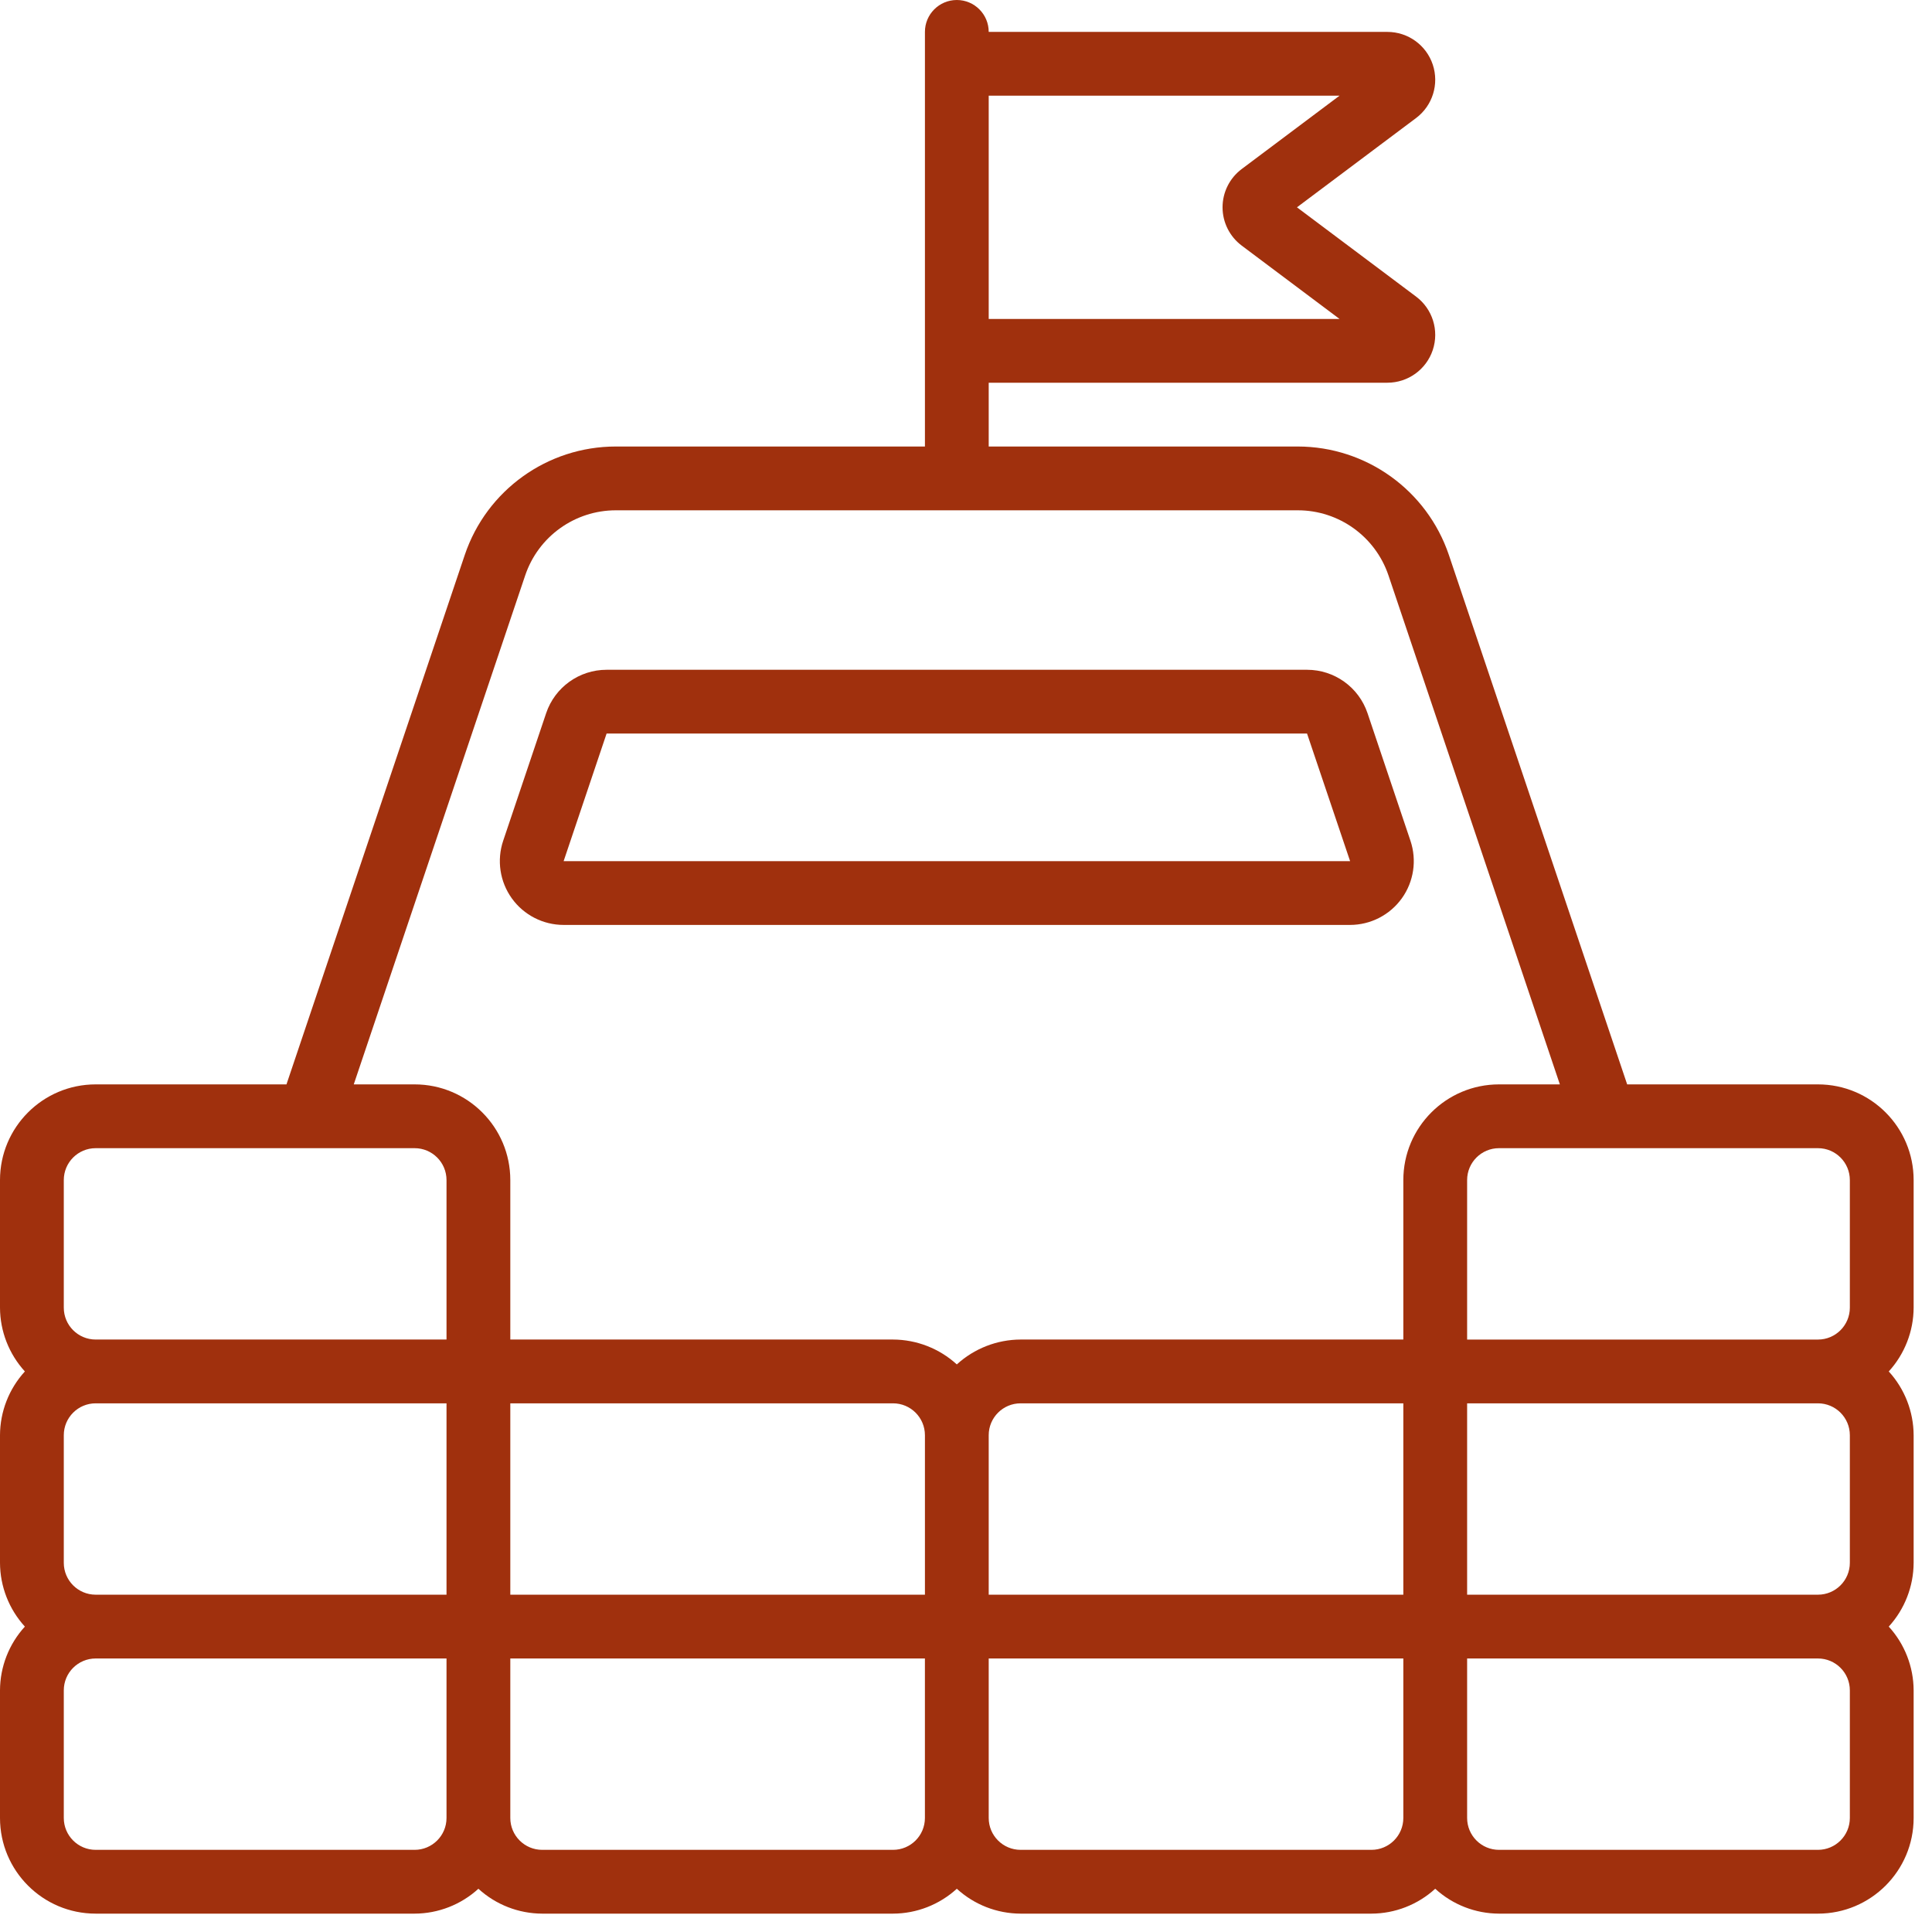 <?xml version="1.0" encoding="UTF-8"?> <svg xmlns="http://www.w3.org/2000/svg" width="105" height="105" viewBox="0 0 105 105" fill="none"> <path d="M98.802 58.934H88.433L78.743 30.16C77.551 26.64 74.248 24.27 70.531 24.267H53.734V20.8H75.401C76.52 20.8 77.514 20.084 77.868 19.023C78.222 17.961 77.857 16.792 76.962 16.12L70.487 11.267L76.962 6.414C77.857 5.742 78.222 4.573 77.868 3.511C77.514 2.45 76.52 1.734 75.401 1.734H53.734C53.734 0.776 52.958 0 52.001 0C51.044 0 50.268 0.776 50.268 1.733V24.267H33.471C29.753 24.266 26.448 26.638 25.259 30.16L15.569 58.934H5.2C2.328 58.934 0 61.263 0 64.135V71.068C0.004 72.352 0.487 73.587 1.352 74.535C0.487 75.482 0.004 76.718 0 78.001V84.935C0.004 86.218 0.487 87.454 1.352 88.402C0.487 89.349 0.004 90.585 0 91.868V98.802C0 101.674 2.328 104.002 5.2 104.002H22.534C23.817 103.998 25.053 103.515 26 102.65C26.948 103.516 28.184 103.998 29.467 104.002H48.534C49.818 103.998 51.053 103.515 52.001 102.65C52.948 103.516 54.184 103.998 55.468 104.002H74.535C75.818 103.998 77.054 103.515 78.001 102.65C78.949 103.516 80.185 103.998 81.468 104.002H98.802C101.674 104.002 104.002 101.674 104.002 98.802V91.868C103.997 90.585 103.515 89.349 102.65 88.402C103.515 87.454 103.997 86.218 104.002 84.935V78.001C103.997 76.718 103.515 75.482 102.65 74.535C103.515 73.587 103.997 72.352 104.002 71.068V64.135C104.002 61.263 101.674 58.934 98.802 58.934V58.934ZM72.801 5.2L67.483 9.187C66.829 9.678 66.443 10.448 66.443 11.267C66.443 12.085 66.829 12.856 67.483 13.347L72.801 17.334H53.734V5.2H72.801ZM100.535 64.135V71.068C100.535 72.025 99.759 72.802 98.802 72.802H79.735V64.135C79.735 63.177 80.511 62.401 81.468 62.401H98.802C99.759 62.401 100.535 63.177 100.535 64.135V64.135ZM100.535 78.001V84.935C100.535 85.892 99.759 86.668 98.802 86.668H79.735V76.268H98.802C99.759 76.268 100.535 77.044 100.535 78.001V78.001ZM3.467 84.935V78.001C3.467 77.044 4.243 76.268 5.2 76.268H24.267V86.668H5.2C4.243 86.668 3.467 85.892 3.467 84.935V84.935ZM27.734 76.268H48.534C49.492 76.268 50.268 77.044 50.268 78.002V86.668H27.734V76.268ZM53.734 78.001C53.734 77.044 54.51 76.268 55.468 76.268H76.268V86.668H53.734V78.001ZM28.543 31.273C29.256 29.158 31.239 27.734 33.471 27.734H70.531C72.761 27.733 74.744 29.155 75.459 31.268L84.775 58.934H81.468C78.596 58.934 76.268 61.263 76.268 64.135V72.801H55.468C54.184 72.806 52.949 73.288 52.001 74.153C51.053 73.288 49.818 72.806 48.534 72.801H27.734V64.135C27.734 61.263 25.406 58.934 22.534 58.934H19.226L28.543 31.273ZM3.467 64.135C3.467 63.177 4.243 62.401 5.2 62.401H22.534C23.491 62.401 24.267 63.177 24.267 64.135V72.801H5.2C4.243 72.801 3.467 72.025 3.467 71.068V64.135ZM22.534 100.535H5.2C4.243 100.535 3.467 99.759 3.467 98.802V91.868C3.467 90.911 4.243 90.135 5.2 90.135H24.267V98.802C24.267 99.759 23.491 100.535 22.534 100.535V100.535ZM48.534 100.535H29.467C28.51 100.535 27.734 99.759 27.734 98.802V90.135H50.267V98.802C50.268 99.759 49.492 100.535 48.534 100.535V100.535ZM74.535 100.535H55.468C54.51 100.535 53.734 99.759 53.734 98.802V90.135H76.268V98.802C76.268 99.759 75.492 100.535 74.535 100.535V100.535ZM100.535 98.802C100.535 99.759 99.759 100.535 98.802 100.535H81.468C80.511 100.535 79.735 99.759 79.735 98.802V90.135H98.802C99.759 90.135 100.535 90.911 100.535 91.868V98.802Z" fill="#A0300D"></path> <path d="M30.632 50.268H73.37C74.486 50.267 75.534 49.73 76.186 48.823C76.837 47.916 77.011 46.751 76.655 45.693L74.322 38.76C73.846 37.349 72.523 36.4 71.035 36.401H32.967C31.479 36.401 30.157 37.35 29.682 38.76L27.347 45.693C26.991 46.751 27.165 47.916 27.816 48.823C28.467 49.73 29.515 50.267 30.632 50.268ZM32.967 39.867H71.035L73.375 46.801H30.632L32.967 39.867Z" fill="#A0300D"></path> </svg> 